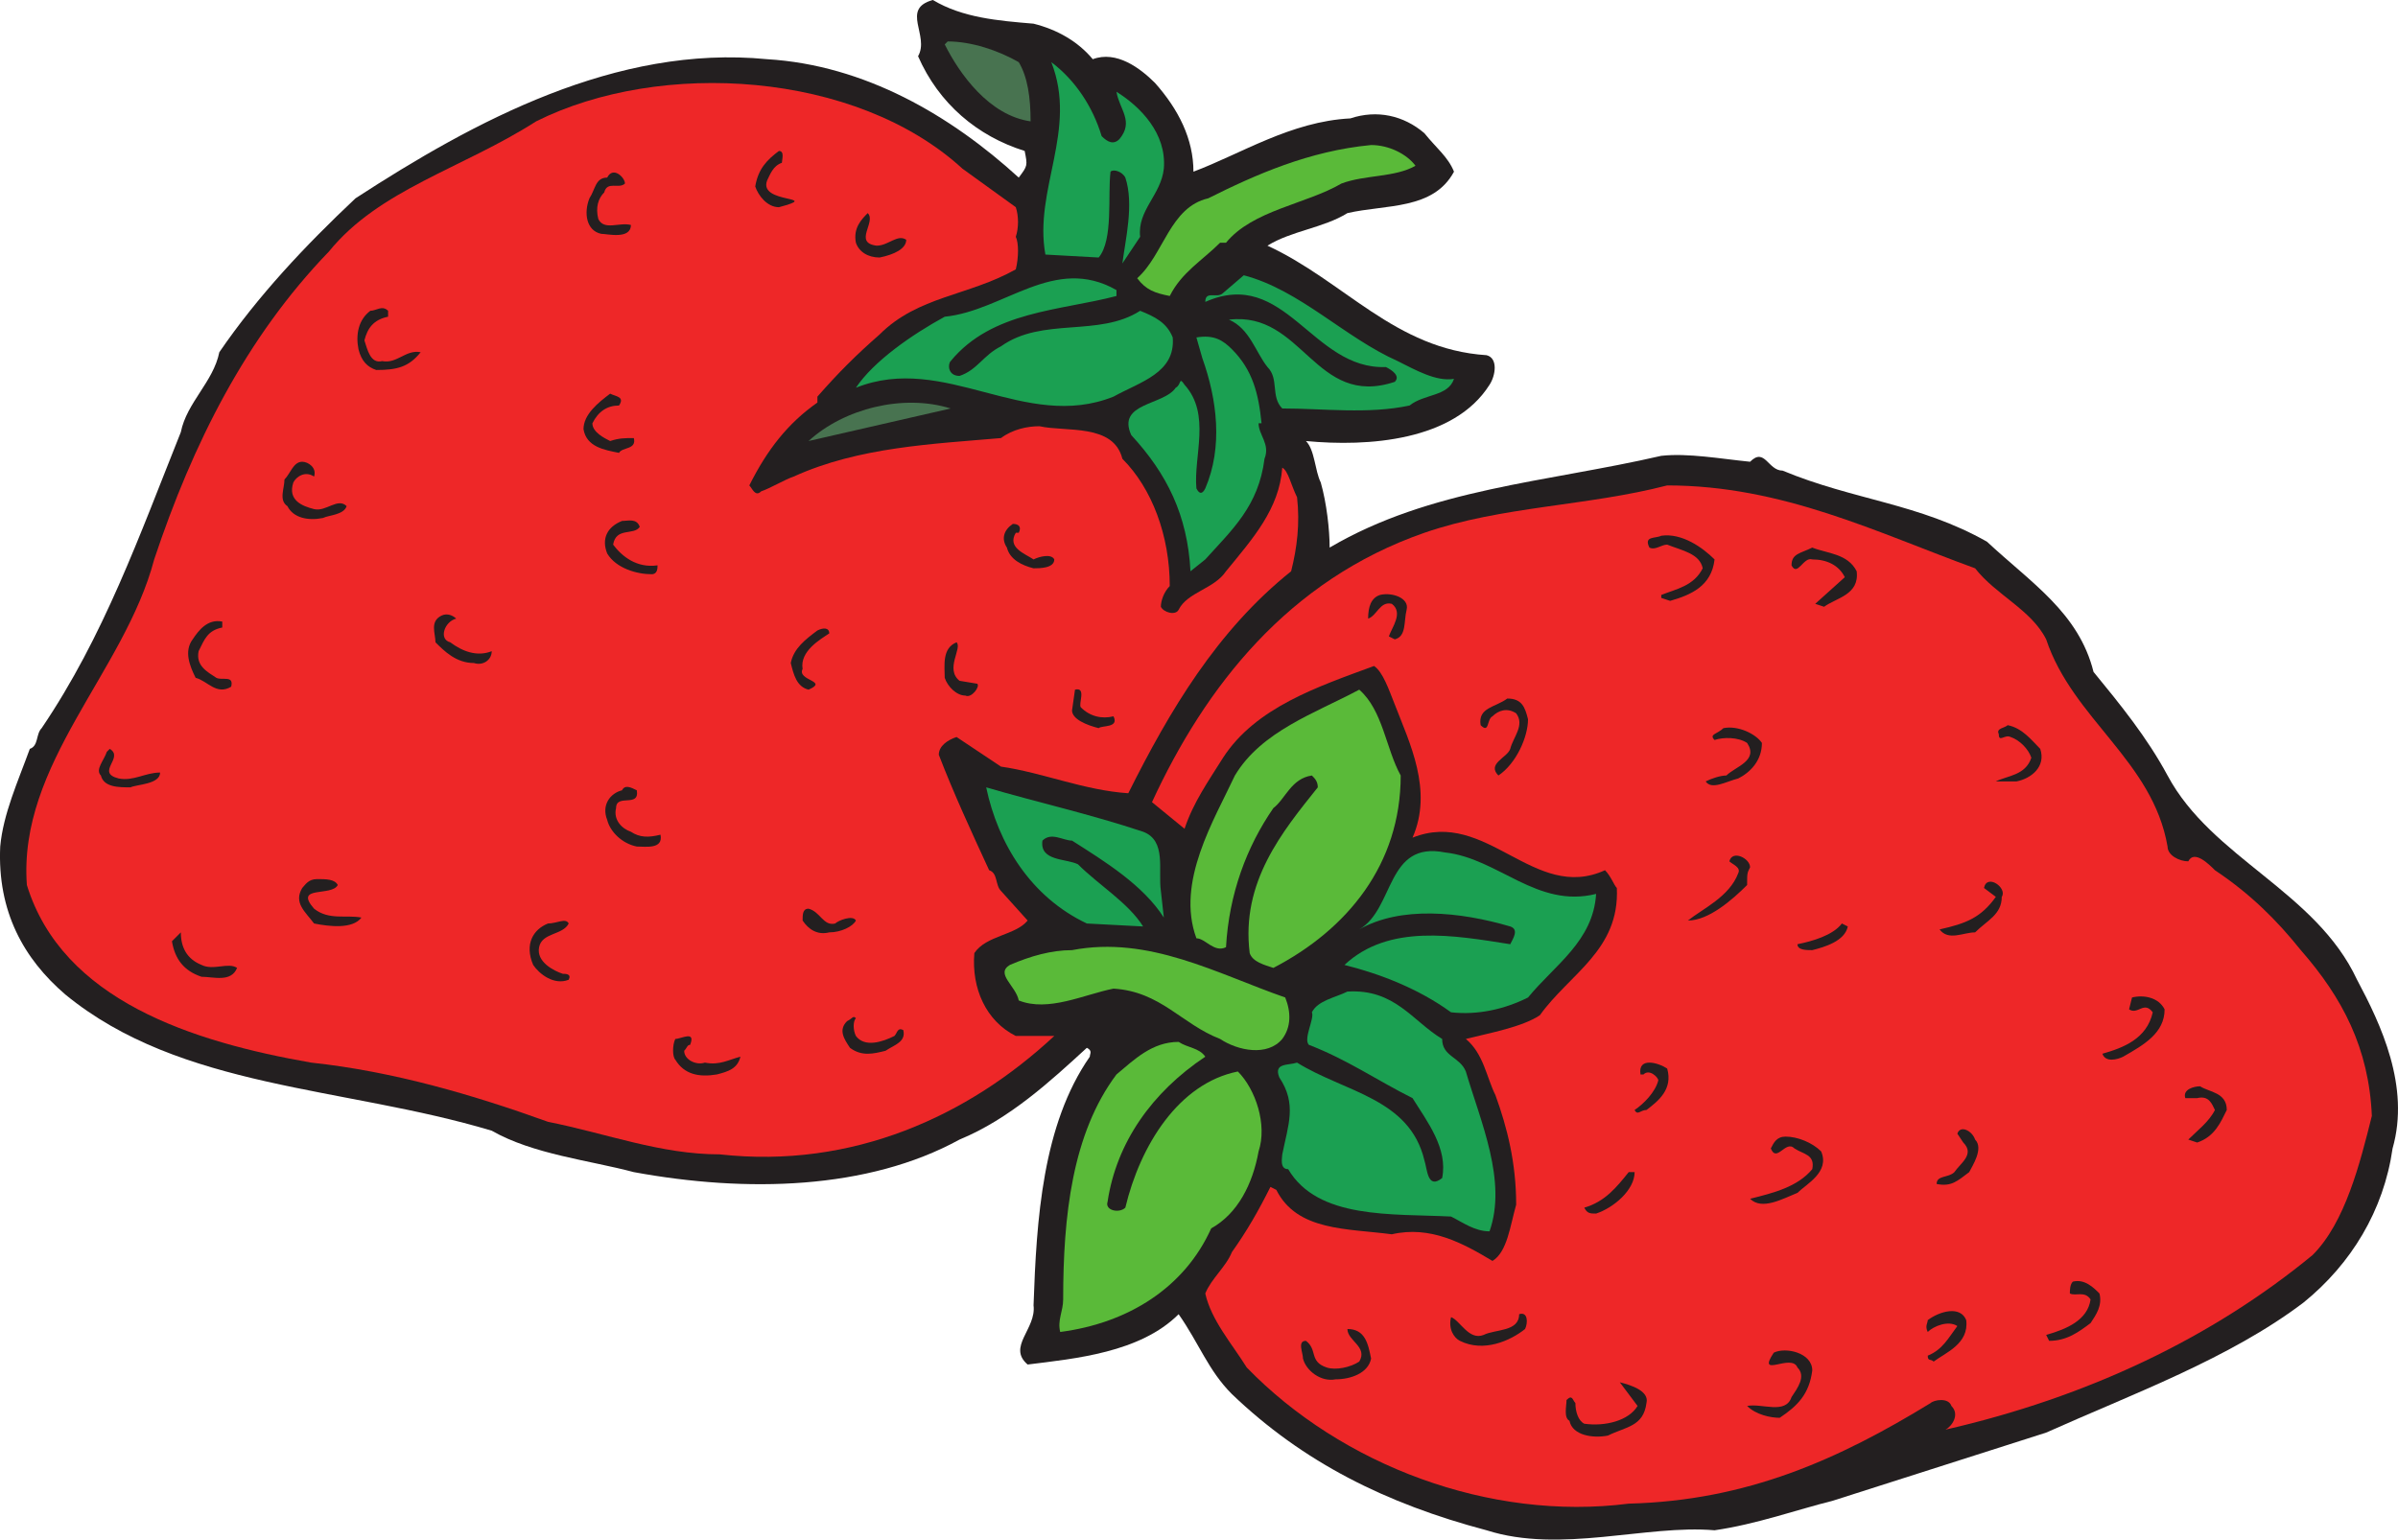 <svg xmlns="http://www.w3.org/2000/svg" width="607.429" height="390.113"><path fill="#231f20" fill-rule="evenodd" d="M261.807 6c6 1.5 11.25 4.5 15 9 6-2.25 12 2.25 15.75 6 6 6.75 9.75 14.25 9.75 22.5 12-4.5 24.75-12.75 39.75-13.5 6.75-2.25 13.5-.75 18.75 3.75 3 3.75 6 6 7.5 9.75-5.25 9.75-17.25 8.25-27 10.5-6 3.75-14.25 4.5-20.25 8.25 19.5 9 32.25 26.25 55.5 27.75 3 .75 2.25 5.25.75 7.5-9 14.25-30.75 15.75-46.5 14.25 2.25 2.25 2.25 7.5 3.75 10.5 1.5 5.25 2.25 12 2.25 16.5 25.5-15 54.75-16.5 84-23.25 6.75-.75 15 .75 22.5 1.5 3.75-3.75 4.5 2.25 8.25 2.25 18 7.5 34.5 8.25 51.75 18 11.25 10.5 23.25 18 27 33 6.75 8.25 13.5 16.5 18.75 26.25 11.25 21 37.5 29.25 48 51.75 6 11.25 13.5 27 9 42.75-2.25 15.75-10.5 29.25-22.5 39-18.75 14.25-43.5 23.25-65.25 33l-54 17.25c-9 2.25-19.5 6-30 7.5-17.25-1.5-39 6-57.75 0-25.5-6.75-46.5-17.25-64.5-34.5-6-6-8.25-12.75-13.5-20.25-9.75 9.75-26.25 11.25-38.25 12.75-5.25-4.5 2.25-9 1.5-15 .75-21.75 2.25-45.75 14.25-63 0-.75.75-1.5-.75-2.25-9 8.25-19.5 18-32.25 23.25-23.25 12.75-54 13.5-82.5 8.25-11.25-3-25.5-4.5-36-10.5-37.5-11.25-78.75-10.5-108-34.5-10.5-9-17.25-21-16.5-37.5.75-8.25 4.5-16.5 7.5-24.75 2.25-.75 1.5-3.75 3-5.25 15.75-23.25 24.75-48.75 35.25-75 1.5-7.5 8.25-12.75 9.75-20.25 9.75-14.25 21.75-27 34.5-39 30-19.5 66-39 104.25-35.25 24.75 1.5 46.5 14.25 63.75 30 2.25-3 2.25-3 1.5-6.75-12-3.75-21.75-12-27-24 3-5.25-4.5-12 3.75-14.25 7.5 4.5 16.5 5.25 25.5 6"/><path fill="#487350" fill-rule="evenodd" d="M258.057 15.75c2.25 3.75 3 9 3 15-10.5-1.5-18-12-21.75-19.5l.75-.75c6 0 12.75 2.25 18 5.25"/><path fill="#1ba052" fill-rule="evenodd" d="M279.057 34.5c1.5 1.5 3 2.25 4.5.75 3.75-4.5 0-7.5-.75-12 6 3.75 12.75 10.5 12 19.5-.75 6.75-6.75 10.5-6 17.25l-4.5 6.75c.75-6 3-15 .75-21.75-.75-1.5-3-2.25-3.75-1.5-.75 6 .75 17.25-3 21.75l-13.5-.75c-3-16.5 8.25-31.5 1.5-48.75 6 4.5 10.5 11.25 12.75 18.75"/><path fill="#ee2728" fill-rule="evenodd" d="M257.307 52.5c.75 2.25.75 5.25 0 7.5.75 1.5.75 5.25 0 8.25-12 6.75-24.75 6.75-34.5 16.5-6 5.25-10.5 9.75-15.75 15.75v1.5c-7.5 5.25-12.75 12-17.25 21 .75.75 1.5 3 3 1.5 2.25-.75 6-3 8.25-3.75 16.5-7.5 35.25-8.25 52.5-9.75 3-2.25 6.75-3 9.75-3 6.75 1.5 18.75-.75 21 8.25 7.5 7.5 12 19.5 12 32.25-1.5 1.5-2.25 3.75-2.25 5.25.75 1.5 3.75 2.25 4.5.75 2.25-4.5 9-5.25 12-9.75 6.75-8.25 13.5-15.75 14.25-26.25 1.5.75 2.25 4.5 3.75 7.5.75 6.75 0 12.75-1.5 18.75-18.75 15-30.75 35.25-41.25 56.25-11.25-.75-21.75-5.25-32.25-6.75l-11.25-7.5c-2.25.75-4.5 2.25-4.5 4.5 3.75 9.75 8.25 19.5 12.75 29.25 2.25.75 1.5 3.75 3 5.25l6.75 7.5c-3 3.75-10.5 3.75-13.5 8.25-.75 9 3 17.25 10.5 21h9.75c-21.75 20.25-51 33.75-84.75 30-15 0-28.5-5.25-43.5-8.25-18.75-6.75-39-12.75-60-15-30-5.25-63-15.75-72-45-2.25-30.75 24.75-54 32.25-82.5 9.75-29.25 23.25-56.25 44.25-78 12.75-15.75 33.75-21 52.5-33 31.5-15.75 81-12.75 108 12l13.5 9.75"/><path fill="#5aba39" fill-rule="evenodd" d="M358.557 42c-5.25 3-12.75 2.25-18.75 4.5-9 5.25-22.5 6.75-29.25 15h-1.5c-4.5 4.5-9.75 7.5-12.75 13.5-3.75-.75-6-1.5-8.25-4.5 6.75-6 8.25-18 18-20.25 12-6 25.5-12 41.25-13.5 4.5 0 9 2.25 11.25 5.25"/><path fill="#231f20" fill-rule="evenodd" d="M198.057 41.25c-2.25.75-3 3-3.75 4.5-2.25 6 14.25 3.75 3 6.75-3 0-5.25-3-6-5.25.75-4.5 3-6.75 6-9 1.5 0 .75 2.25.75 3m-39.75 5.25c-1.5 1.5-4.5-.75-5.25 2.25-1.5 1.5-2.25 3.75-1.5 6.75 1.5 3 5.25.75 8.25 1.5 0 3.75-6 2.25-7.5 2.25-3.75-.75-4.5-5.25-3-9 1.5-2.25 1.5-5.25 4.5-5.25 1.5-3 4.5 0 4.5 1.5m63.75 15.75c3 0 5.25-3 7.5-1.5 0 2.25-3 3.75-6.75 4.5-3 0-5.25-1.5-6-3.75-.75-3.75 1.5-6 3-7.5 2.25 2.25-3.75 7.5 2.25 8.25"/><path fill="#1ba052" fill-rule="evenodd" d="M354.057 91.5c4.5 2.25 9.75 5.25 14.25 4.5-1.5 4.5-7.5 3.75-11.25 6.75-10.5 2.25-21.75.75-32.25.75-3-3-.75-7.5-3.75-10.5-3-3.75-4.5-9.75-9.75-12 18.75-2.25 21.75 22.5 42 15.75 1.5-1.5-.75-3-2.25-3.75-18.75.75-25.5-25.5-45.75-16.5 0-3 3-.75 4.5-2.25l5.25-4.5c14.25 3.75 25.5 15.75 39 21.75M282.807 75c-14.25 3.75-31.5 3.75-42 16.5-.75.75-.75 3.75 2.25 3.75 4.5-1.5 6-5.25 10.5-7.5 10.5-7.5 24.75-2.25 35.25-9 3.75 1.5 6.75 3 8.25 6.75.75 9-8.25 11.25-15 15-22.5 9-42.75-11.25-65.25-2.25 4.5-6.75 14.25-13.5 22.5-18 15-1.5 27.75-15.75 43.5-6.75V75"/><path fill="#231f20" fill-rule="evenodd" d="M98.307 80.25c-3.75.75-5.25 3-6 6 .75 2.25 1.5 6 4.5 5.25 3.75.75 6-3 9.75-2.25-3 3.75-6 4.5-11.25 4.5-2.25-.75-3.75-2.25-4.5-5.25-.75-3.75 0-7.5 3-9.75 1.5 0 3-1.5 4.5 0v1.5"/><path fill="#1ba052" fill-rule="evenodd" d="M312.057 88.5c5.25 5.25 6.75 11.25 7.5 18.75h-.75c0 3 3 5.25 1.5 9-1.5 12-8.25 18-15 25.5l-3.75 3c-.75-14.25-6-24.75-15-34.5-3.75-8.25 8.25-7.5 11.25-12 1.5-.75.75-3 2.25-.75 6.75 7.5 2.25 18 3 26.25.75 1.5 1.5 1.5 2.25 0 4.5-10.5 3-22.5-.75-33l-1.5-5.25c4.5-.75 6.75.75 9 3"/><path fill="#231f20" fill-rule="evenodd" d="M156.807 102.75c-3 0-5.25 1.5-6.75 4.5 0 2.25 3 3.75 4.5 4.5 2.25-.75 3.75-.75 6-.75.75 3-3 2.25-3.75 3.75-3.75-.75-8.25-1.5-9-6 0-3.75 3.75-6.75 6.75-9 1.5.75 3.75.75 2.25 3"/><path fill="#487350" fill-rule="evenodd" d="M204.807 111.75c9-8.25 24-12 36-8.25l-36 8.25"/><path fill="#231f20" fill-rule="evenodd" d="M79.557 120.75c-2.25-1.5-4.5 0-5.25 1.5-1.5 4.5 2.25 6 5.25 6.75s6-3 8.25-.75c-.75 2.25-4.5 2.25-6 3-3.75.75-7.5 0-9-3-2.25-1.5-.75-4.5-.75-6.75 1.5-1.5 2.25-4.5 4.5-4.5 1.5 0 3.75 1.5 3 3.75"/><path fill="#ee2728" fill-rule="evenodd" d="M500.307 144c5.25 6.75 14.25 10.5 18 18 6.75 20.25 27 30.75 30.75 52.5 0 2.25 3 3.75 5.25 3.75 1.5-3 5.25.75 6.75 2.25 9 6 15.75 12.75 21.75 20.25 10.5 12 17.25 24.75 18 42-3 12-6.75 27-15 35.25-25.5 21-57 36-93 44.25 1.5-.75 3.75-3.75 1.5-6-.75-2.25-4.5-1.5-5.25-.75-23.25 14.25-46.5 24.75-76.5 25.5-35.25 4.5-72.75-9.75-96.75-34.5-3.75-6-9-12-10.5-18.75 1.5-3.75 5.25-6.75 6.75-10.5 3.75-5.25 6.75-10.5 9.75-16.5l1.5.75c5.25 10.5 18 9.75 29.25 11.25 9.75-2.25 18 2.25 25.5 6.75 3.75-2.25 4.5-9 6-14.25 0-10.5-2.25-19.5-5.25-27.75-2.25-4.5-3-10.5-7.5-14.25 6-1.5 14.25-3 18.75-6 7.5-10.5 20.25-16.5 19.5-32.25-.75-.75-1.5-3-3-4.5-18 8.25-30-15.75-48.75-8.25 5.25-12-.75-24-4.5-33.75-1.5-3.75-3-8.25-5.25-9.75-14.25 5.25-30 10.5-38.25 23.25-3.75 6-7.5 11.25-9.75 18l-8.25-6.75c13.5-29.25 34.5-56.25 69-68.25 19.5-6.75 41.25-6.75 61.5-12 29.25 0 53.25 12 78 21"/><path fill="#231f20" fill-rule="evenodd" d="M162.057 133.5c-1.5 2.25-6 0-6.75 4.5 2.25 3 6 6 11.25 5.25 0 .75 0 2.25-1.5 2.25-3.75 0-9-1.5-11.25-5.25-1.5-3.75 0-6.75 3.75-8.25 1.5 0 3.75-.75 4.5 1.5m96 1.5h-.75c-2.25 3.75 2.25 5.25 4.5 6.75 1.5-.75 4.5-1.5 5.25 0 0 2.25-3.75 2.25-5.25 2.25-3-.75-6-2.25-6.75-5.25-1.5-2.25-.75-4.5 1.5-6 1.5 0 2.25.75 1.5 2.25m176.25 6.75c-.75 6.75-6 9-11.25 10.5l-2.25-.75v-.75c3.75-1.5 8.25-2.25 10.5-6.75-.75-3.75-5.25-4.5-9-6-1.5 0-3 1.5-4.5.75-1.5-3 1.5-2.25 3-3 5.25-.75 10.5 3 13.5 6m36 3c.75 6-5.25 6.75-8.25 9l-2.25-.75 7.5-6.75c-1.5-3-4.5-4.5-8.25-4.5-2.25-.75-3.75 4.5-5.25 1.5 0-3 2.25-3 5.25-4.5 3.75 1.5 9 1.5 11.25 6m-114 9.75c-.75 3 0 6.75-3 7.5l-1.5-.75c.75-2.25 3.75-6 .75-8.25-3-.75-3.75 3-6 3.75 0-3 .75-5.25 3-6 3-.75 7.5.75 6.75 3.75m-240.75 2.25c-3 .75-4.5 5.25-1.5 6 3 2.25 6.75 3.75 10.5 2.25 0 2.25-2.25 3.75-4.5 3-4.5 0-7.5-3-9.75-5.25 0-2.25-1.5-5.25 1.5-6.75 1.5-.75 3 0 3.75.75M56.307 159c-3.75.75-4.5 3-6 6-.75 3.75 2.25 5.25 4.5 6.75 1.5.75 4.5-.75 3.75 2.25-3.75 2.25-6-1.5-9-2.25-1.5-3-3-6.75-.75-9.75 1.5-2.25 3.75-5.25 7.5-4.5v1.5m153.75 1.5c-2.25 1.5-7.5 4.5-6.75 9-1.5 3 6.75 3 1.5 5.25-3-.75-3.75-3.75-4.5-6.75.75-3.75 3.75-6 6.75-8.25 1.5-.75 3-.75 3 .75m33 12 4.5.75c.75.75-1.5 3.75-3 3-2.25 0-4.5-2.25-5.25-4.5 0-3-.75-7.5 3-9 1.5 1.5-3 6.75.75 9.75m30.75 6.75c2.25 2.25 5.25 3 8.25 2.25 1.5 3-3 2.25-3.75 3-3-.75-6.75-2.25-6.75-4.5l.75-5.25c3-.75.75 3.75 1.5 4.5"/><path fill="#5aba39" fill-rule="evenodd" d="M354.807 196.5c0 22.5-13.5 39-32.25 48.75-2.25-.75-5.25-1.5-6-3.75-2.25-18 8.25-30.75 17.25-42 0-1.5-.75-2.25-1.5-3-5.25.75-6.75 6-9.75 8.25-6.75 9.75-11.25 21.75-12 35.25-3 1.5-5.25-2.25-7.5-2.25-5.25-14.25 4.5-30 9.75-41.25 6.75-11.25 20.25-15.75 31.5-21.75 6 5.25 6.75 15 10.5 21.75"/><path fill="#231f20" fill-rule="evenodd" d="M387.057 182.25c0 4.5-3 11.25-7.5 14.25-3-3 2.25-4.5 3-6.75.75-3 3.75-6 1.5-9-2.25-1.5-4.5-.75-6 .75-1.5.75-.75 4.5-3 2.25-.75-4.5 3.75-4.5 6.75-6.75 3.75 0 4.5 2.25 5.25 5.25m129.75 7.5c1.5 4.5-2.25 7.5-6 8.25h-5.25c3-1.5 7.5-1.5 9-6-.75-2.25-3-4.5-5.25-5.25-1.5-.75-3 1.5-3-.75-.75-1.5 1.5-1.5 2.25-2.25 3.75.75 6 3.75 8.25 6m-70.5-1.5c0 4.5-3 7.5-6 9-3 .75-6.75 3-8.25.75 1.5-.75 3.75-1.5 5.25-1.5 2.25-2.25 8.25-3.75 5.25-8.25-2.25-1.5-6-1.5-8.25-.75-1.5-1.5.75-1.5 2.25-3 3.75-.75 8.25 1.5 9.75 3.75m-416.25 9c3.75.75 6.75-1.5 10.5-1.5 0 3-6 3-7.5 3.75-3 0-6.75 0-7.5-3-1.5-1.5.75-3.75 1.5-6l.75-.75c3.75 2.25-3.75 6 2.25 7.5m131.25 3c.75 4.5-5.25.75-5.25 4.5-.75 3 1.5 5.25 3.75 6 2.25 1.5 4.5 1.5 7.5.75.75 3.75-3.75 3-6 3-3.75-.75-6.75-3.75-7.5-6.75-1.5-3.75.75-6.75 3.75-7.5.75-1.5 2.25-.75 3.75 0"/><path fill="#1ba052" fill-rule="evenodd" d="M289.557 210.75c6 2.25 3.75 9.75 4.5 15l.75 6.75c-5.25-8.25-15-14.25-23.25-19.5-2.25 0-5.25-2.25-7.5 0-.75 5.25 6 4.5 9 6 5.25 5.25 12.75 9.75 16.5 15.75l-14.25-.75c-14.25-6.75-22.5-20.25-25.5-34.5 12.75 3.75 26.25 6.75 39.75 11.25m114.75 15.75c-.75 12-10.5 18-17.25 26.25-6 3-12.75 4.5-19.5 3.75-8.25-6-18-9.75-27-12 11.25-10.5 27.75-7.5 42-5.25.75-1.5 2.25-3.75 0-4.5-12.75-3.75-27.75-5.25-38.25.75 9-5.25 6.75-22.5 21.75-19.5 13.5 1.5 23.25 14.25 38.25 10.5"/><path fill="#231f20" fill-rule="evenodd" d="M443.307 219.75c-.75 1.5-.75 1.5-.75 4.5-3.75 3.75-9.75 9-15 9 3.75-3 10.5-6 12.75-12 .75-1.5-1.5-2.25-2.25-3 .75-3 5.25-.75 5.25 1.5m-357.75 4.5c-1.5 3-11.25 0-6 6 3.75 3 8.25 1.5 12 2.25-2.25 3-8.25 2.25-12 1.5-2.25-3-5.25-5.25-3-9 .75-.75 1.5-2.25 3.75-2.25s4.5 0 5.25 1.5m421.5 3c0 4.5-3.75 6-6.75 9-3 0-6.75 2.25-9-.75 6.75-1.5 10.5-3 14.25-8.25l-3-2.25c.75-3.75 6 0 4.5 2.25m-295.5 6.75c.75-.75 4.5-2.25 5.25-.75-.75 1.5-3.75 3-6.75 3-3 .75-5.25-.75-6.75-3 0-1.5 0-3 1.5-3 3 .75 3.75 4.5 6.75 3.75m-67.5 0c-1.5 3-6.75 2.25-7.5 6s3.75 6 6 6.75c.75 0 2.25 0 1.5 1.5-3.75 1.5-7.5-1.5-9-3.75-2.25-5.25 0-9 3.75-10.5 2.25 0 4.5-1.5 5.25 0m324 .75c-.75 3.75-6 5.25-9 6-1.5 0-3.75 0-3.75-1.5 3.75-.75 9-2.25 11.25-5.25l1.5.75m-417 9.75c3 1.5 6.75-.75 9 .75-1.5 3.75-6 2.25-9 2.25-4.5-1.5-6.75-4.5-7.5-9l2.25-2.25c0 3.75 1.5 6.75 5.25 8.25"/><path fill="#5aba39" fill-rule="evenodd" d="M325.557 252.75c1.5 3.75 1.5 7.5-.75 10.5-3.75 4.5-11.25 3-15.75 0-9.75-3.75-15-12-27-12.75-7.5 1.5-16.5 6-24 3-.75-3.75-6-6.75-2.25-9 5.25-2.25 10.5-3.75 15.75-3.75 19.5-3.75 36.75 6 54 12"/><path fill="#1ba052" fill-rule="evenodd" d="M365.307 263.25c0 4.5 4.5 4.5 6 8.25 3.75 12.75 10.5 27.75 6 40.5-3.75 0-6.75-2.25-9.75-3.75-15-.75-33.75.75-41.25-12-2.25 0-1.5-3-1.5-3.75 1.5-7.5 3.75-12.75-.75-19.5-1.5-3.75 2.25-3 4.5-3.75 12 7.5 28.5 9 32.25 24.75.75 2.25.75 7.5 4.5 4.5 1.5-7.5-3.75-14.25-7.5-20.25-9-4.5-16.5-9.75-26.25-13.5-1.5-1.5 1.5-6.75.75-8.25 1.5-3 6-3.75 9-5.25 12-.75 16.5 7.5 24 12"/><path fill="#231f20" fill-rule="evenodd" d="M548.307 255.75c0 6-5.25 9-10.5 12-1.5.75-4.5 1.5-5.25-.75 5.25-1.5 11.25-3.75 12.75-10.5-2.25-3-3.75.75-6-.75l.75-3c3-.75 6.75 0 8.25 3m-331.5 2.25c-.75.75-.75 3 0 4.5 2.25 3 6.75 1.5 9.75 0 .75-.75.75-2.25 2.25-1.5.75 3-2.25 3.75-4.5 5.25-3 .75-6 1.5-9-.75-1.5-2.25-3-4.5-.75-6.75 1.5-.75 1.5-1.5 2.25-.75m-42 6.75c-.75 0-.75.75-1.5 1.5 0 2.25 3 3.75 5.25 3 3.75.75 6-.75 9-1.5-.75 3-3 3.75-6 4.5-4.5.75-8.25 0-10.5-3.75-.75-.75-.75-3.75 0-5.25 1.5 0 5.25-2.25 3.75 1.5"/><path fill="#5aba39" fill-rule="evenodd" d="M305.307 267.75c-13.5 9-22.5 21.75-24.75 36.75-.75 2.25 3 3 4.5 1.5 3.75-15.75 13.5-31.5 28.5-34.5 4.5 4.5 7.5 13.5 5.25 20.25-1.5 8.25-5.25 15.75-12 19.5-6.75 15-21 24-38.25 26.25-.75-3 .75-5.25.75-8.25 0-21 2.25-42 13.5-57 4.5-3.75 9-8.25 15.75-8.25 2.25 1.5 5.25 1.5 6.75 3.75"/><path fill="#231f20" fill-rule="evenodd" d="M422.307 270.75c1.5 5.25-2.25 8.25-5.25 10.5-1.5 0-2.25 1.5-3 0 2.25-1.5 5.25-4.5 6-7.5 0-.75-2.25-3-3.75-1.5h-.75c-.75-4.5 4.5-3 6.75-1.5m141.75 10.5c-1.5 3-3 6.75-7.5 8.25l-2.25-.75c2.25-2.25 5.25-4.5 6.75-7.5-.75-1.5-1.5-3.75-4.5-3h-3c-.75-2.25 2.25-3 3.75-3 2.25 1.5 6.75 1.5 6.75 6m-63.75 7.5c2.25 2.25-.75 6.75-1.5 8.25-3 2.25-4.5 3.75-8.25 3 0-2.25 3-1.5 4.5-3 1.5-2.25 5.25-4.5 2.25-7.5l-1.5-2.25c.75-2.25 3.75-.75 4.5 1.5m-39 3c2.25 5.25-3.75 8.25-6 10.5-3.75 1.5-9 4.5-12 1.5 6-1.5 12-3 15.75-7.5.75-3.75-2.25-3.75-4.5-5.25-2.25-2.25-4.5 3.75-6 0 .75-1.5 1.5-3 3.75-3 3 0 6.75 1.5 9 3.75m-47.25 5.25c0 4.5-5.25 9-9.75 10.5-1.5 0-2.25 0-3-1.5 5.25-1.5 8.25-5.25 11.25-9h1.5m117.75 30.75c.75 3-.75 5.25-2.25 7.5-3 2.25-6 4.5-10.5 4.5l-.75-1.5c5.25-1.5 10.5-3.75 11.25-9-1.5-2.25-3.75-.75-5.25-1.5 0-.75 0-2.25.75-3 3-.75 5.25 1.5 6.75 3m-33.75 6.75c.75 6-5.25 8.25-8.25 10.5-.75-.75-1.5 0-1.5-1.5 3.75-1.5 5.25-4.5 7.5-7.5-2.25-1.5-6 0-7.5 1.5-.75-1.5 0-2.25 0-3 3-2.25 8.25-3.75 9.75 0m-111.75 2.25c-3.75 3-10.5 6-16.5 3-1.5-.75-3-3-2.25-6 2.25.75 4.5 6 8.25 4.5 3-1.5 9-.75 9-5.25 2.25-.75 2.25 2.25 1.5 3.75m-39 7.5c-.75 3.75-5.25 5.25-9 5.25-3.75.75-7.5-2.25-8.25-5.25 0-1.5-1.5-4.5.75-4.5 3 2.25.75 5.25 5.25 6.75 2.25.75 6 0 8.25-1.5 2.25-3.75-3-5.25-3-8.25 4.5 0 5.25 3.75 6 7.5m111.75 3c-.75 6-3.75 9-8.25 12-2.25 0-6-.75-8.25-3 3.75-.75 9.75 2.25 11.25-2.25 1.5-2.25 3.75-5.25 1.5-7.5-1.5-3.75-10.5 3-6-3.75 3-1.5 9.75 0 9.75 4.5m-42 8.25c-.75 6-5.25 6-9.75 8.25-3.75.75-9 0-9.75-3.75-1.5-.75-.75-3.75-.75-5.25 1.5-1.5 1.5 0 2.25.75 0 2.25.75 4.5 2.25 5.25 5.25.75 11.25-.75 13.5-4.5l-4.5-6c3 .75 7.5 2.25 6.75 5.25"/></svg>
